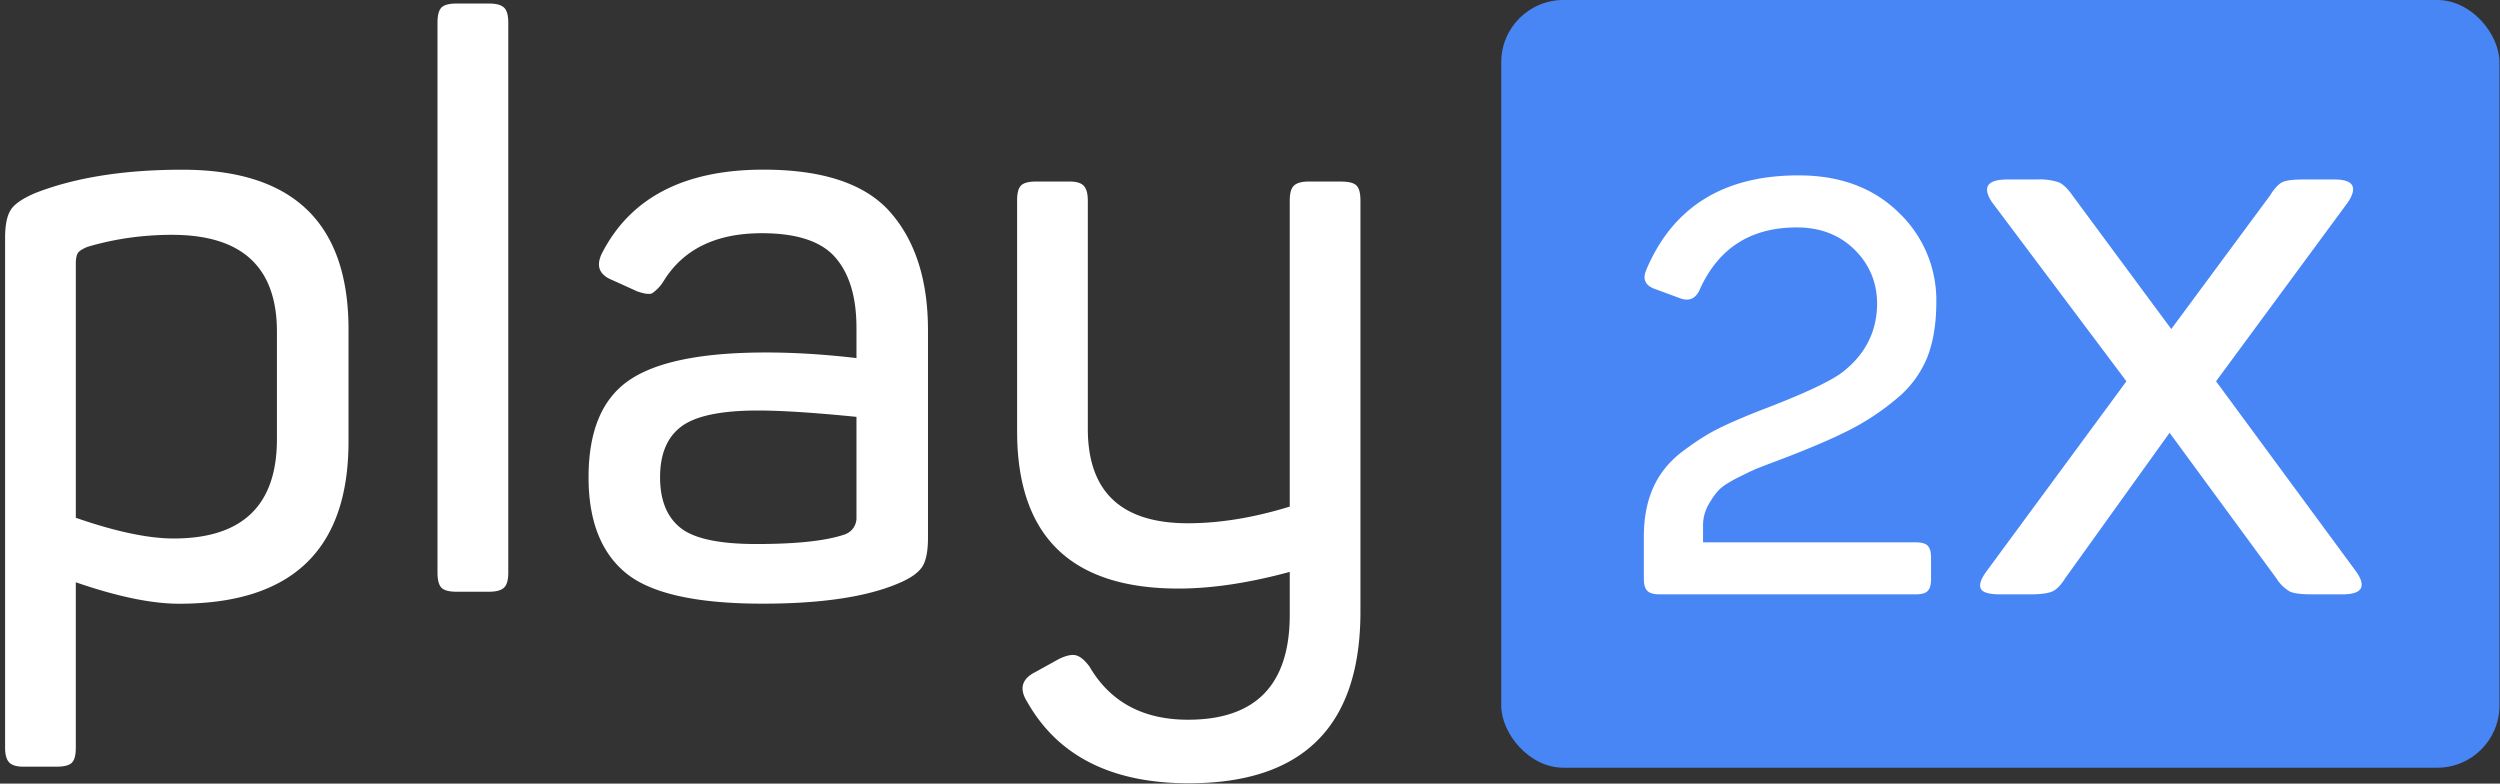 <svg width="402" height="126" xmlns="http://www.w3.org/2000/svg">
  <rect width="100%" height="100%" fill="#333333" stroke="none"/>
  <g fill="none" fill-rule="evenodd">
    <path d="M5.8 30.99c6.4-2.47 14.23-3.7 23.52-3.7 17.81 0 26.72 8.55 26.72 25.68V71c0 17.39-9.08 26.08-27.23 26.08-4.43 0-9.97-1.15-16.62-3.45v26.58c0 1.2-.2 2-.63 2.43-.43.43-1.24.64-2.43.64H3.76c-1.11 0-1.88-.24-2.3-.7-.43-.47-.64-1.26-.64-2.37V38.27c0-2.13.32-3.66.96-4.6.64-.94 1.98-1.83 4.02-2.68zm38.73 22.36c0-10.4-5.62-15.59-16.87-15.59-4.69 0-9.2.64-13.55 1.92-.85.34-1.38.68-1.6 1.02-.2.34-.32.9-.32 1.66v40.9c6.4 2.22 11.64 3.33 15.73 3.33 11.07 0 16.61-5.33 16.61-15.98V53.35zm37.2 38.73c0 1.2-.23 2-.7 2.43-.47.43-1.26.64-2.37.64h-5.24c-1.2 0-2-.21-2.43-.64-.42-.43-.64-1.23-.64-2.43V3.64c0-1.2.22-2 .64-2.43.43-.43 1.24-.64 2.43-.64h5.24c1.11 0 1.9.21 2.37.64.47.42.7 1.23.7 2.43v88.44zM96.81 40.7c4.6-8.95 13.25-13.42 25.95-13.42 9.63 0 16.45 2.3 20.45 6.9 4 4.6 6.01 10.9 6.01 18.92v33.36c0 2.21-.32 3.79-.96 4.73-.64.93-1.85 1.79-3.64 2.55-5.11 2.22-12.44 3.33-21.99 3.33-10.65 0-17.98-1.64-21.98-4.92-4-3.28-6.01-8.42-6.01-15.4 0-7.42 2.17-12.62 6.52-15.6 4.34-2.98 11.67-4.47 21.98-4.47 4.6 0 9.46.3 14.58.9v-4.86c0-4.95-1.13-8.72-3.4-11.32-2.25-2.6-6.2-3.9-11.82-3.9-7.4 0-12.7 2.6-15.85 7.8a6.65 6.65 0 01-1.78 1.86c-.43.2-1.24.1-2.43-.32l-3.97-1.8c-2.13-.85-2.68-2.3-1.66-4.34zm40.9 26.33c-6.81-.68-12.1-1.02-15.84-1.02-5.88 0-9.97.85-12.28 2.55-2.3 1.7-3.45 4.44-3.45 8.18 0 3.67 1.09 6.37 3.26 8.12 2.18 1.75 6.24 2.62 12.21 2.62 6.48 0 11.2-.51 14.19-1.53a2.8 2.8 0 001.92-2.81v-16.1zM215.7 29.2c1.19 0 2 .21 2.43.64.42.42.63 1.23.63 2.43v66.08c0 18.4-9.2 27.6-27.6 27.6-12.36 0-21.01-4.34-25.95-13.03-1.37-2.13-.94-3.75 1.28-4.86l3.7-2.05c1.2-.6 2.13-.8 2.81-.64.69.18 1.41.77 2.18 1.8 3.32 5.7 8.6 8.56 15.85 8.56 10.9 0 16.36-5.63 16.36-16.87v-6.9c-6.56 1.78-12.53 2.68-17.9 2.68-17.3 0-25.94-8.44-25.94-25.3V32.26c0-1.2.2-2 .63-2.43.43-.43 1.24-.64 2.43-.64h5.37c1.11 0 1.88.23 2.3.7.43.47.64 1.26.64 2.37v36.68c0 10.14 5.37 15.2 16.1 15.2 5.12 0 10.57-.89 16.37-2.68v-49.2c0-1.2.23-2 .7-2.43.47-.43 1.26-.64 2.37-.64h5.24z" fill="#FFF" fill-rule="nonzero"/>
    <g transform="translate(241.4)">
      <rect fill="#4986F5" width="160.51" height="123.45" rx="10"/>
      <g fill="#FFF">
        <path d="M133.95 28.86c3.06 0 3.8 1.2 2.23 3.62l-21.24 28.83 22.56 30.64c1.66 2.41.91 3.62-2.23 3.62h-4.99c-1.66 0-2.82-.15-3.47-.45a6.2 6.2 0 01-2.17-2.13l-17.17-23.4-16.79 23.4c-.7 1.12-1.4 1.83-2.1 2.13-.7.3-1.87.45-3.54.45H80.2c-1.75 0-2.77-.3-3.08-.9-.3-.6-.02-1.51.85-2.72l22.56-30.64-21.64-28.83c-1.57-2.41-.74-3.62 2.5-3.62h4.71a9.8 9.8 0 013.54.45c.7.3 1.45 1.02 2.23 2.14l15.87 21.46 15.87-21.46c.7-1.12 1.35-1.83 1.96-2.14.61-.3 1.75-.45 3.41-.45h4.98zM23.3 43.44C27.58 33.28 35.75 28.2 47.8 28.2c6.67 0 12.03 1.99 16.08 5.95a19.4 19.4 0 016.08 14.4c0 3.47-.49 6.45-1.46 8.92a16.79 16.79 0 01-5 6.7 39.53 39.53 0 01-7.68 5.06c-2.76 1.4-6.5 2.99-11.22 4.78-1.82.68-3 1.13-3.53 1.35-.53.22-1.54.7-3.02 1.44-1.47.74-2.5 1.41-3.06 2-.56.59-1.13 1.4-1.7 2.41a6.7 6.7 0 00-.84 3.3v2.7h34.2c.95 0 1.6.18 1.94.56.35.37.52.99.52 1.85v3.54c0 .86-.17 1.48-.52 1.85-.35.38-.99.56-1.93.56H25.47c-.94 0-1.6-.18-1.98-.56-.37-.37-.56-1.02-.56-1.95v-6.78c0-2.97.5-5.6 1.5-7.85 1.01-2.26 2.55-4.18 4.62-5.76 2.08-1.58 4-2.82 5.8-3.72 1.8-.9 4.2-1.94 7.21-3.11 6.35-2.42 10.56-4.37 12.63-5.86 3.77-2.85 5.69-6.53 5.75-11.06 0-3.46-1.21-6.4-3.63-8.78-2.42-2.38-5.51-3.57-9.28-3.57-7.36 0-12.54 3.28-15.55 9.85-.63 1.54-1.67 2.07-3.11 1.58l-4.06-1.5c-1.63-.55-2.13-1.57-1.5-3.06z"/>
      </g>
    </g>
  </g>
</svg>
